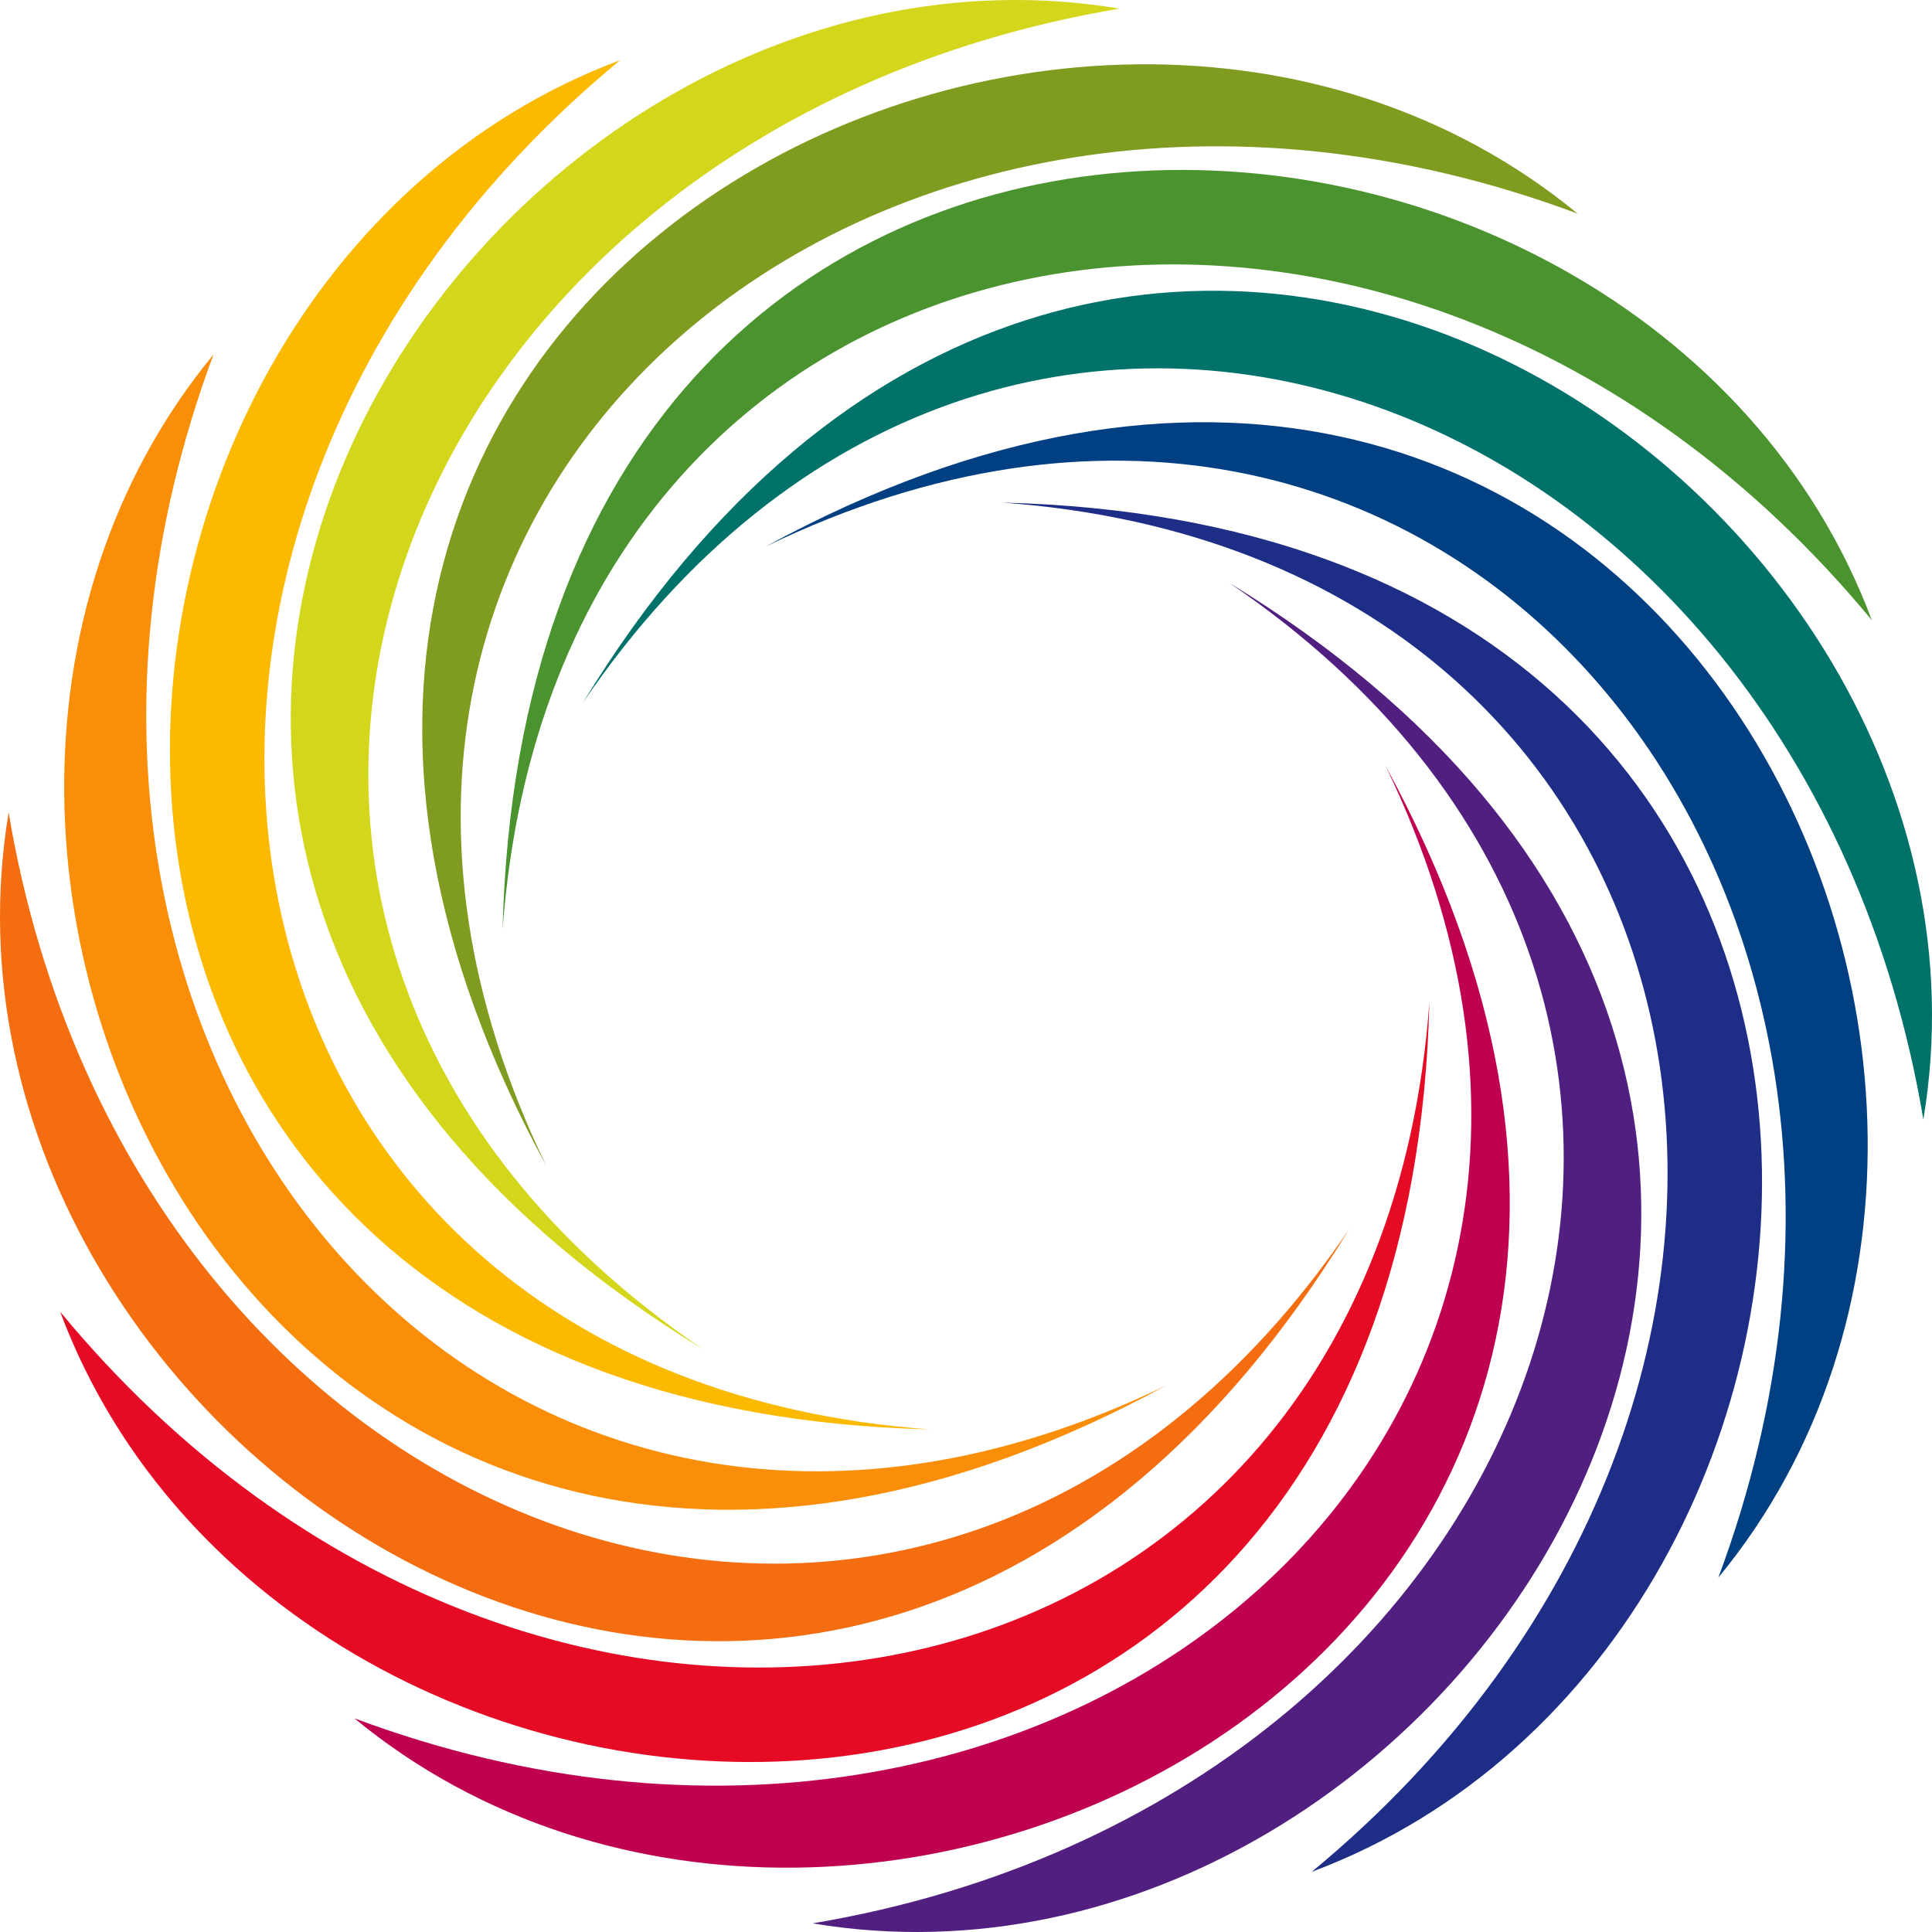 <svg xmlns="http://www.w3.org/2000/svg" width="83.859" height="83.859" viewBox="0 0 83.859 83.859">
  <g id="Group_3627" data-name="Group 3627" transform="translate(-237.502 -145.757)">
    <path id="Path_16623" data-name="Path 16623" d="M400.261,194.966c29.13-14.105,52.74,14.224,41.348,44.754,18.092-21.948-3.593-65.334-41.348-44.754" transform="translate(-129.522 -25.487)" fill="#003f81" fill-rule="evenodd"/>
    <path id="Path_16624" data-name="Path 16624" d="M424.81,197.91c32.279,2.35,38.561,38.689,13.43,59.432,26.643-9.961,29.555-58.377-13.43-59.432" transform="translate(-143.802 -30.338)" fill="#1e2e87" fill-rule="evenodd"/>
    <path id="Path_16625" data-name="Path 16625" d="M423.2,206.236c26.78,18.175,14.05,52.786-18.085,58.186,28.054,4.694,54.785-35.779,18.085-58.186" transform="translate(-132.344 -35.181)" fill="#511f7f" fill-rule="evenodd"/>
    <path id="Path_16626" data-name="Path 16626" d="M402.33,225.216c14.1,29.13-14.225,52.739-44.755,41.347,21.948,18.093,65.335-3.592,44.755-41.347" transform="translate(-104.691 -46.222)" fill="#bf0051" fill-rule="evenodd"/>
    <path id="Path_16627" data-name="Path 16627" d="M386.476,249.764c-2.35,32.28-38.689,38.561-59.432,13.431,9.961,26.642,58.377,29.555,59.432-13.431" transform="translate(-86.931 -60.502)" fill="#e60b24" fill-rule="evenodd"/>
    <path id="Path_16628" data-name="Path 16628" d="M379.363,248.152c-18.175,26.78-52.786,14.051-58.186-18.085-4.694,28.054,35.779,54.785,58.186,18.085" transform="translate(-83.3 -49.044)" fill="#f46e11" fill-rule="evenodd"/>
    <path id="Path_16629" data-name="Path 16629" d="M375.3,227.284c-29.13,14.105-52.739-14.224-41.348-44.754-18.093,21.948,3.593,65.334,41.348,44.754" transform="translate(-87.18 -21.391)" fill="#fb8e08" fill-rule="evenodd"/>
    <path id="Path_16630" data-name="Path 16630" d="M371.414,211.431c-32.28-2.35-38.561-38.689-13.431-59.433-26.643,9.961-29.555,58.378,13.431,59.433" transform="translate(-93.559 -3.631)" fill="#fbb900" fill-rule="evenodd"/>
    <path id="Path_16631" data-name="Path 16631" d="M368.861,204.317c-26.78-18.175-14.051-52.786,18.085-58.185-28.055-4.695-54.785,35.778-18.085,58.185" transform="translate(-100.851 0)" fill="#d4d61b" fill-rule="evenodd"/>
    <path id="Path_16632" data-name="Path 16632" d="M370.011,200.258c-14.1-29.13,14.225-52.739,44.754-41.348-21.948-18.092-65.334,3.593-44.754,41.348" transform="translate(-108.787 -3.88)" fill="#809c20" fill-rule="evenodd"/>
    <path id="Path_16633" data-name="Path 16633" d="M372.956,196.369c2.35-32.28,38.688-38.562,59.432-13.431-9.961-26.643-58.378-29.556-59.432,13.431" transform="translate(-113.638 -10.259)" fill="#4b932e" fill-rule="evenodd"/>
    <path id="Path_16634" data-name="Path 16634" d="M381.282,193.815c18.174-26.78,52.786-14.051,58.186,18.085,4.694-28.054-35.779-54.785-58.186-18.085" transform="translate(-118.482 -17.551)" fill="#00726a" fill-rule="evenodd"/>
  </g>
</svg>
